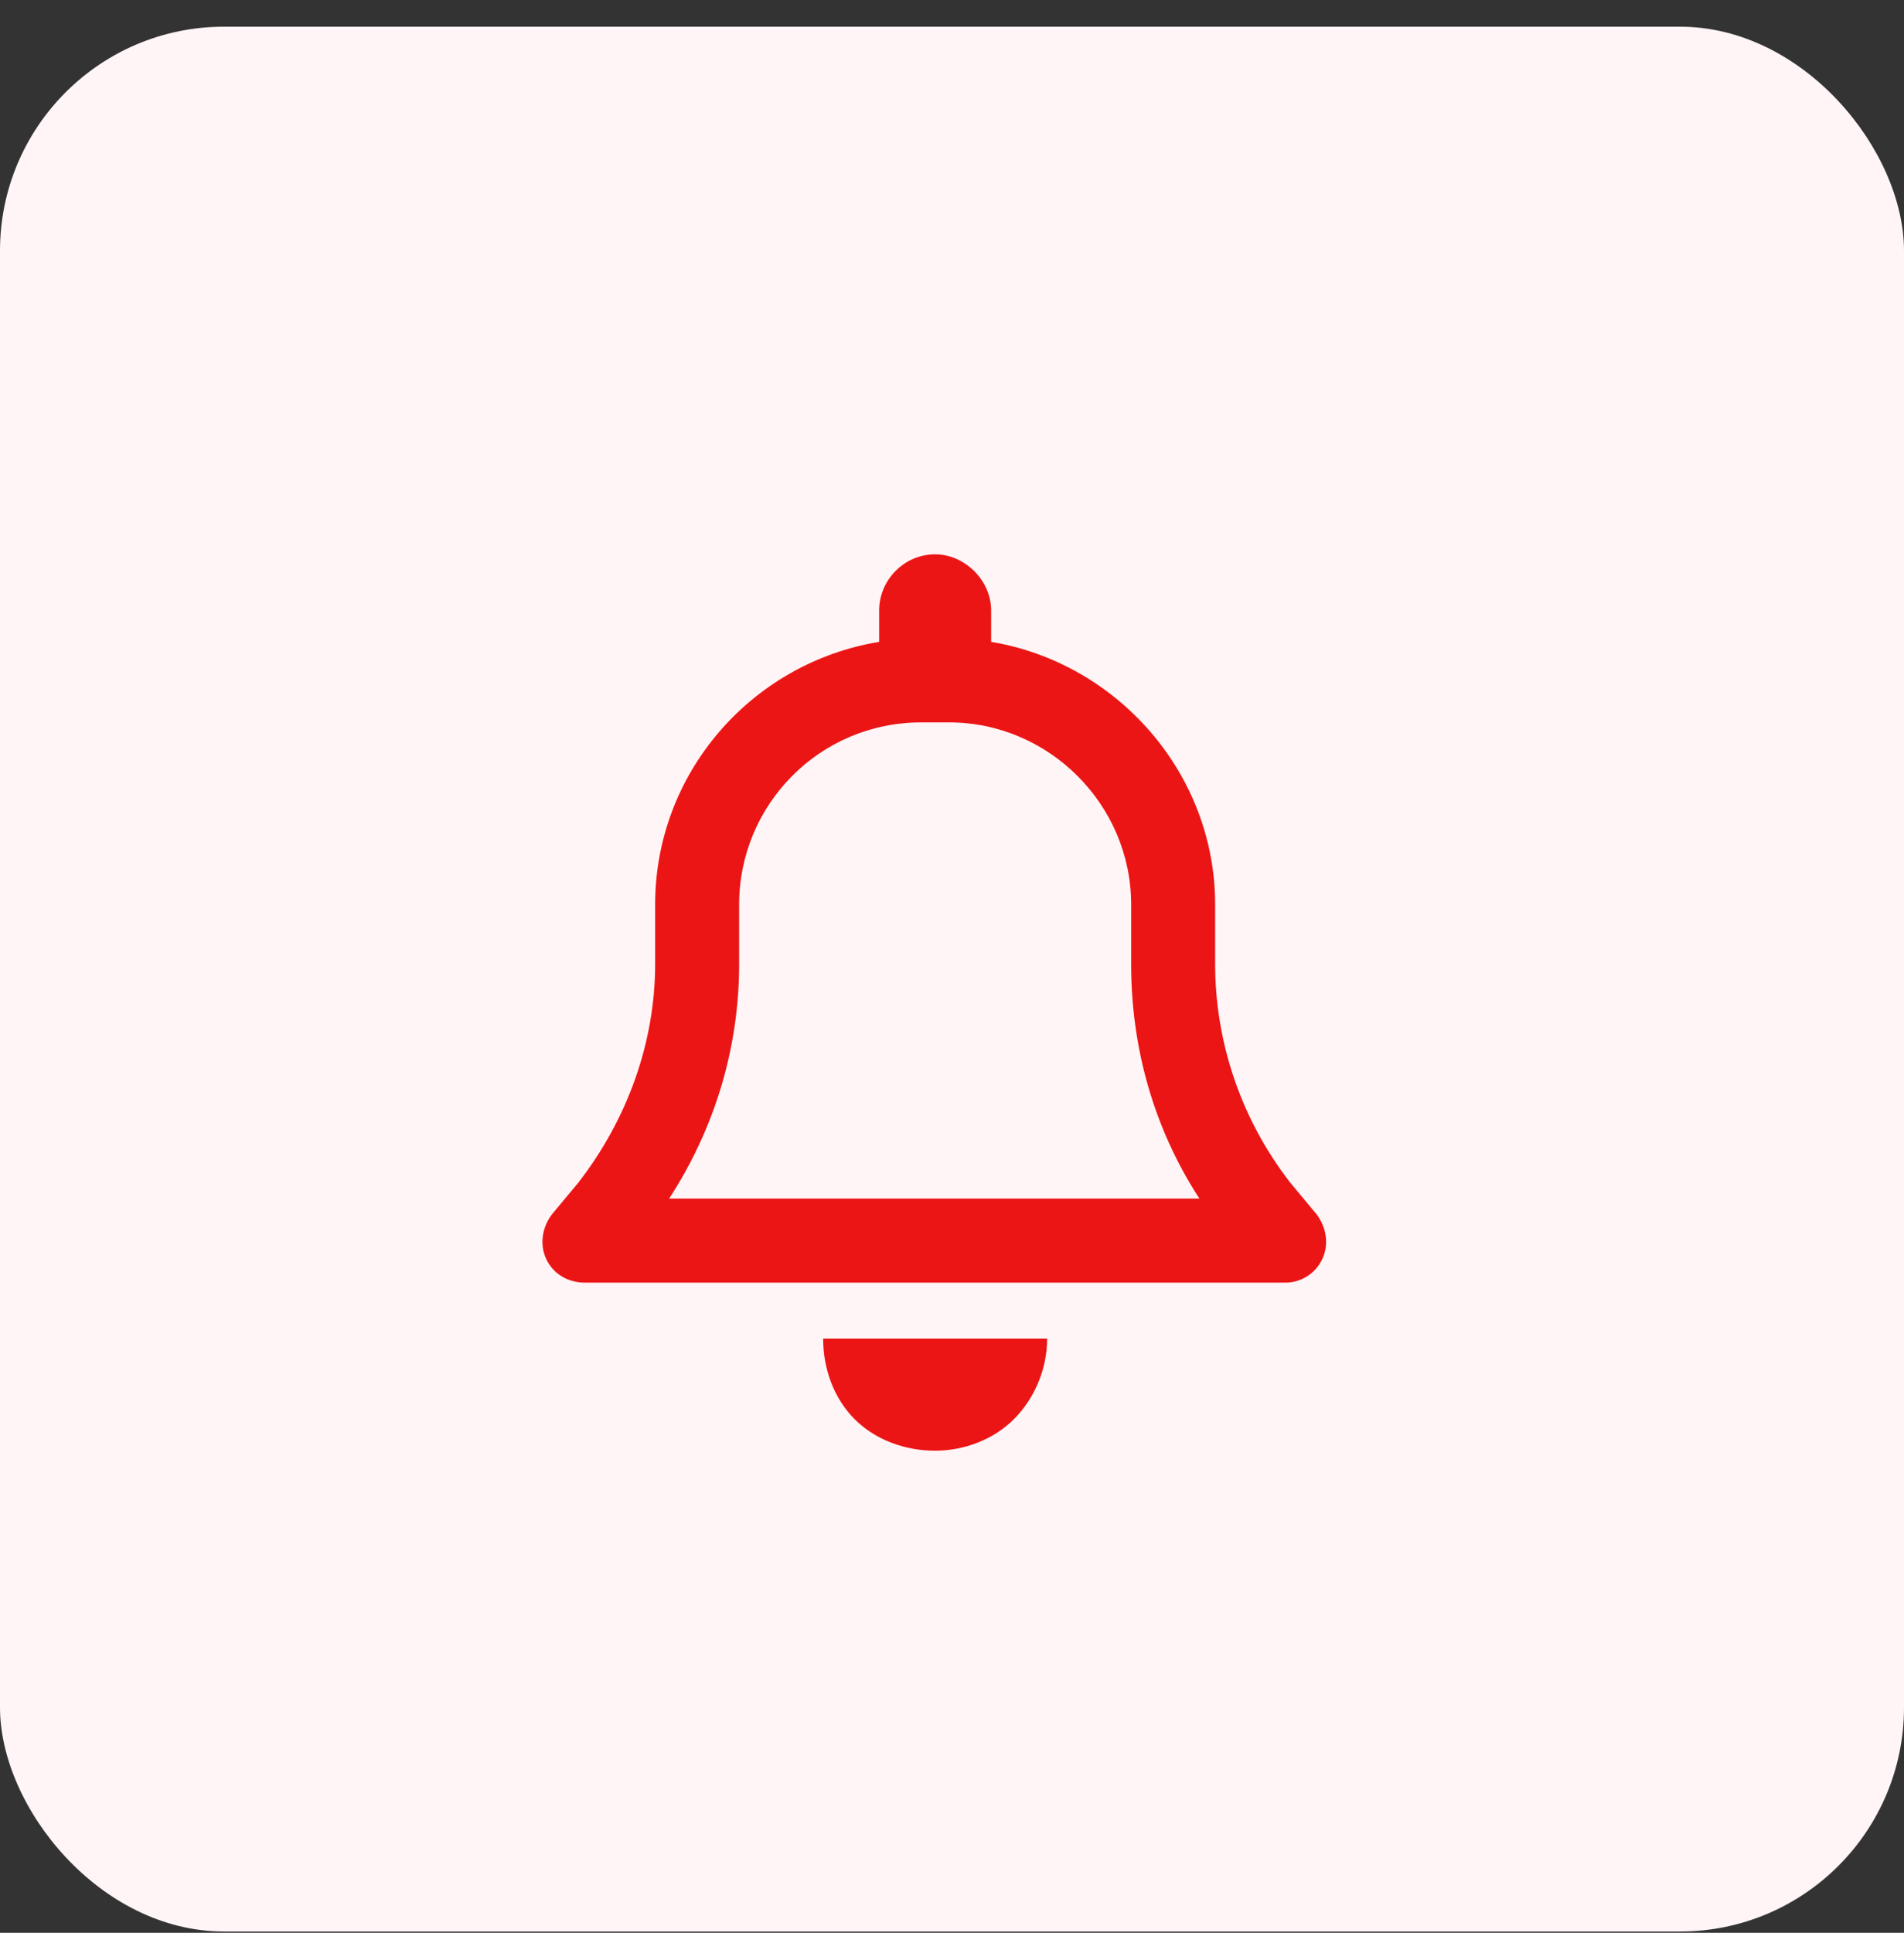<svg xmlns="http://www.w3.org/2000/svg" width="68" height="69" viewBox="0 0 68 69" fill="none"><rect x="0" y="0" width="68" height="69" fill="#333333" stroke="none"/><rect y="0.953" width="68" height="68" rx="8" fill="#FFF5F6"></rect><path d="M35.398 21.789V22.914C39.898 23.664 43.398 27.602 43.398 32.289V34.414C43.398 37.227 44.336 39.977 46.086 42.227L47.023 43.352C47.398 43.852 47.461 44.477 47.211 44.977C46.961 45.477 46.461 45.789 45.898 45.789H20.898C20.273 45.789 19.773 45.477 19.523 44.977C19.273 44.477 19.336 43.852 19.711 43.352L20.648 42.227C22.398 39.977 23.398 37.227 23.398 34.414V32.289C23.398 27.602 26.836 23.664 31.398 22.914V21.789C31.398 20.727 32.273 19.789 33.398 19.789C34.461 19.789 35.398 20.727 35.398 21.789ZM32.898 25.789C29.273 25.789 26.398 28.727 26.398 32.289V34.414C26.398 37.414 25.523 40.289 23.898 42.789H42.836C41.211 40.289 40.398 37.414 40.398 34.414V32.289C40.398 28.727 37.461 25.789 33.898 25.789H32.898ZM37.398 47.789C37.398 48.852 36.961 49.914 36.211 50.664C35.461 51.414 34.398 51.789 33.398 51.789C32.336 51.789 31.273 51.414 30.523 50.664C29.773 49.914 29.398 48.852 29.398 47.789H37.398Z" fill="#EC1515"></path></svg>